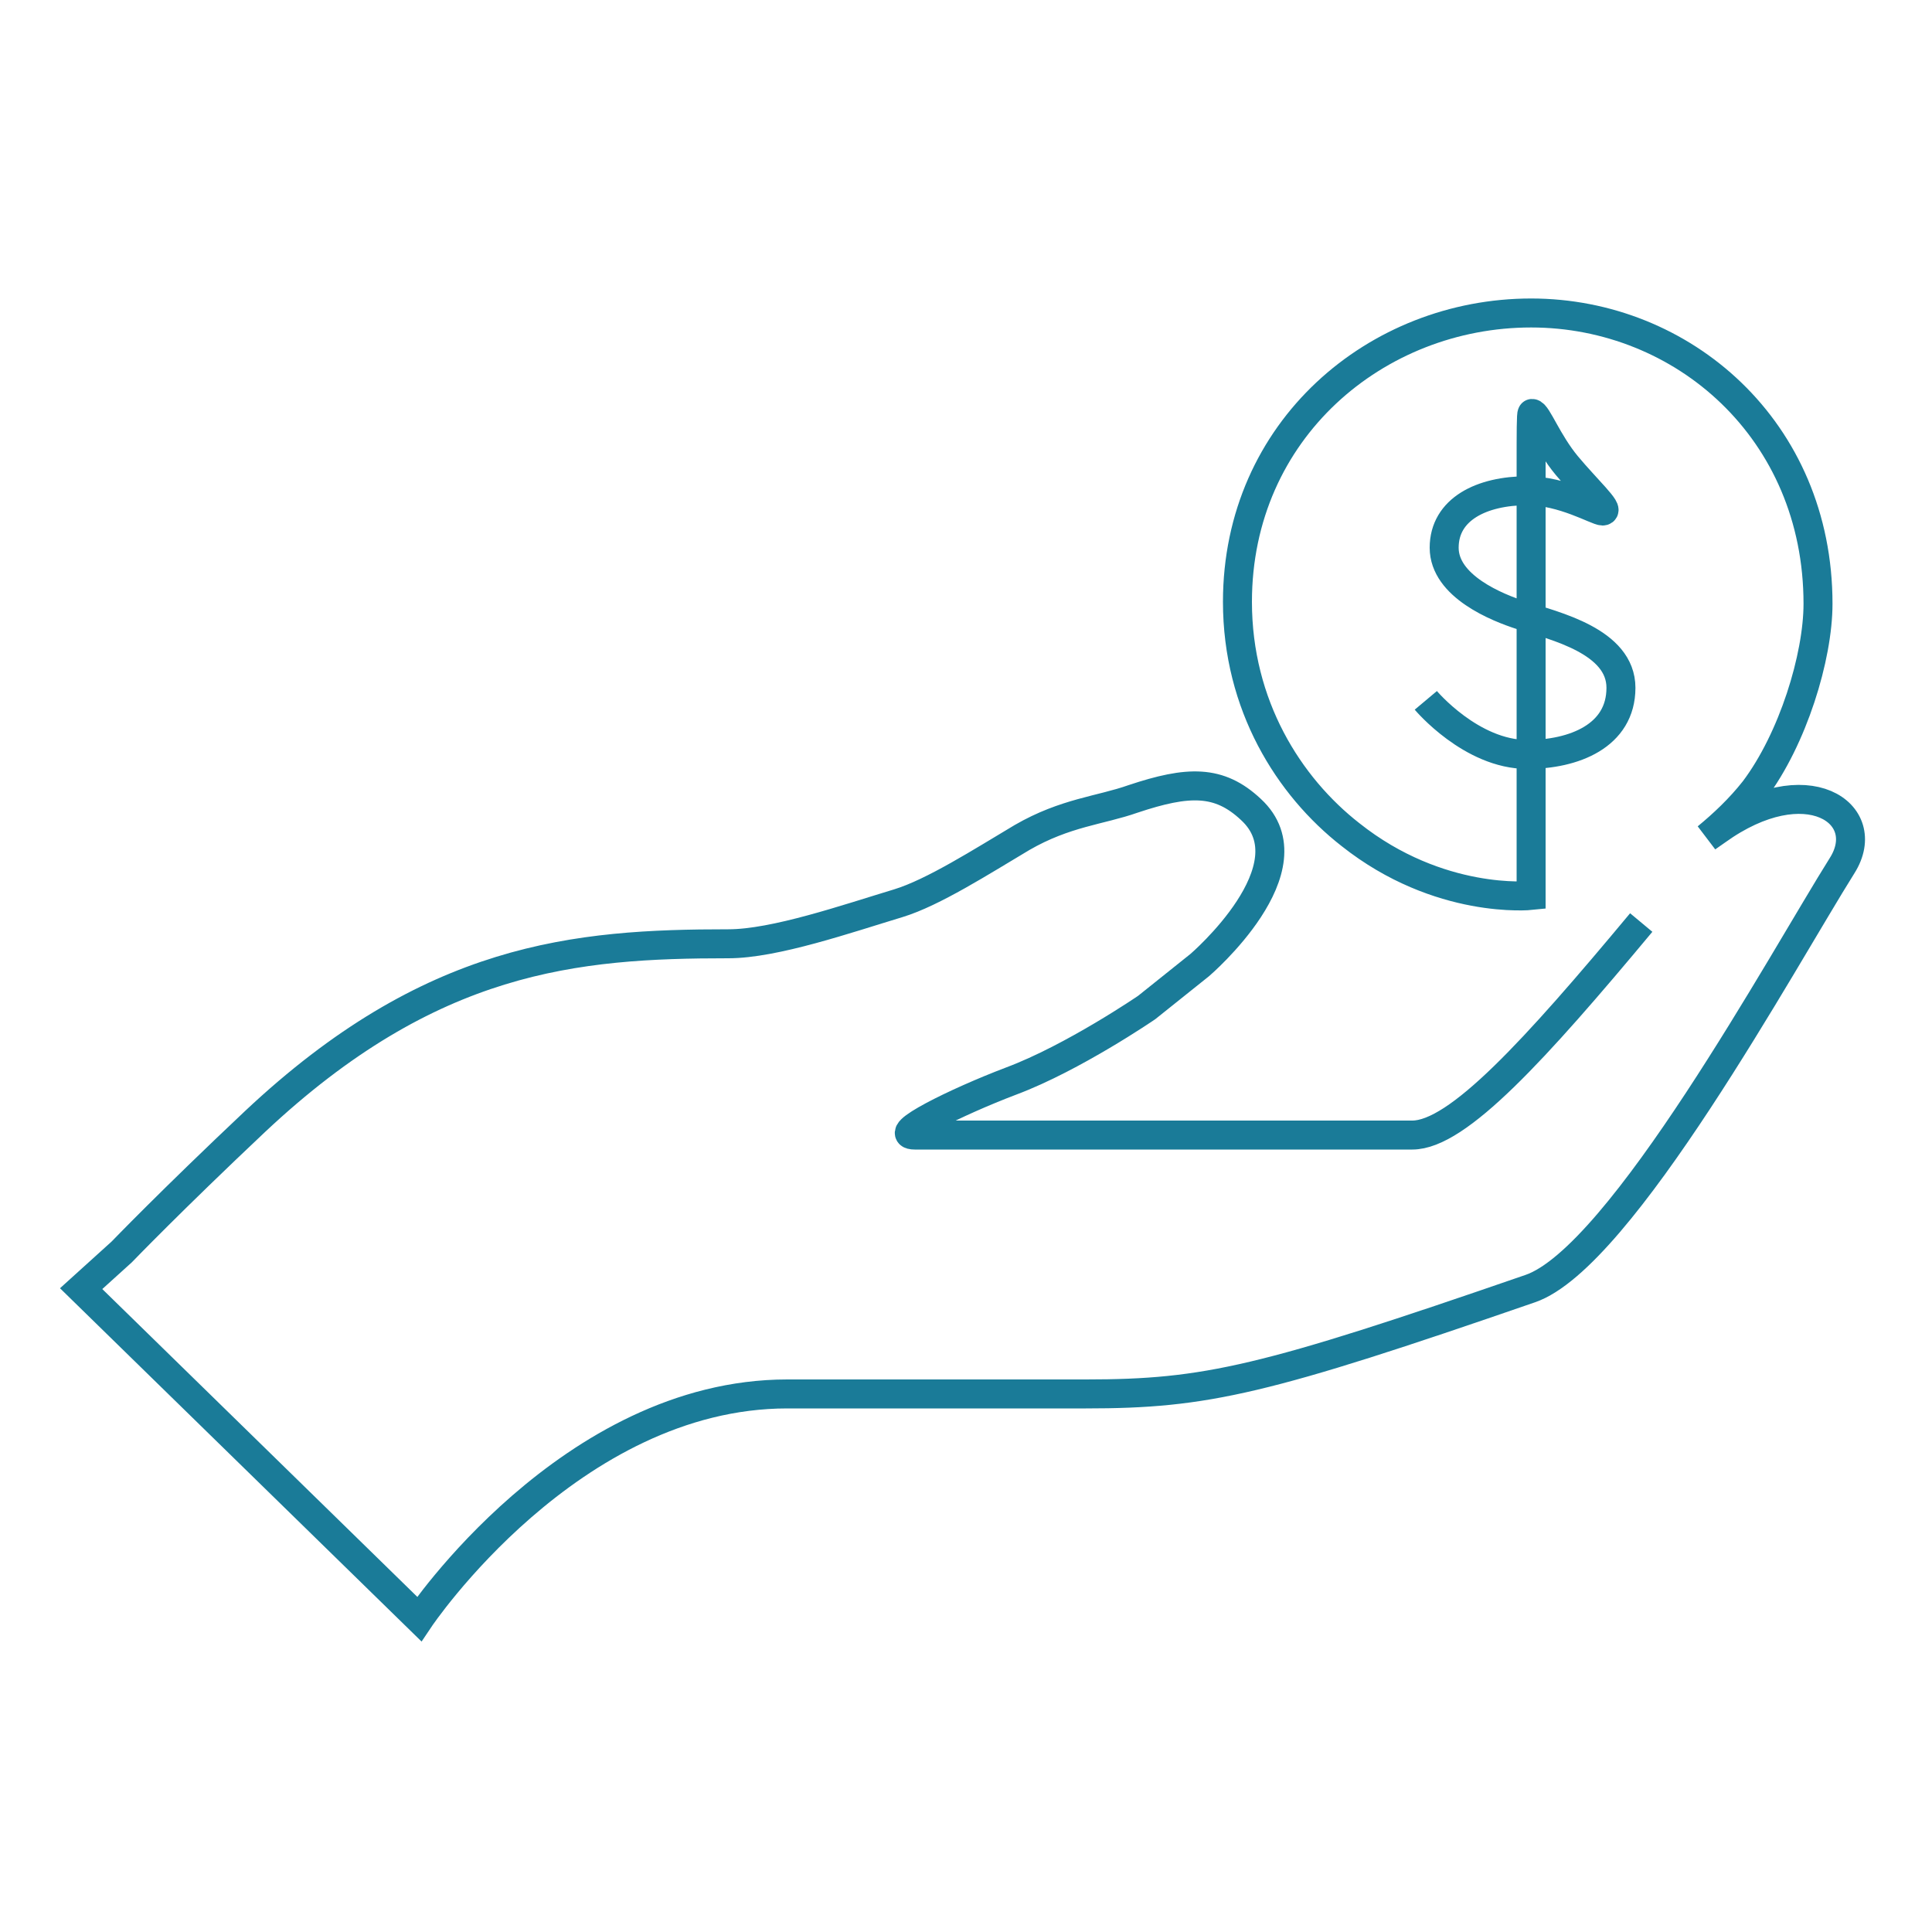 <?xml version="1.0" encoding="utf-8"?>
<!-- Generator: Adobe Illustrator 26.0.3, SVG Export Plug-In . SVG Version: 6.00 Build 0)  -->
<svg version="1.1" id="Layer_1" xmlns="http://www.w3.org/2000/svg" xmlns:xlink="http://www.w3.org/1999/xlink" x="0px" y="0px"
	 viewBox="0 0 200 200" style="enable-background:new 0 0 200 200;" xml:space="preserve">
<style type="text/css">
	.st0{fill:none;stroke:#1A7B98;stroke-width:3;stroke-miterlimit:10;}
</style>
<path class="st0" d="M147.6,72.5c0,0,4.7,5.6,10.5,5.6c4.8,0,9.7-1.9,9.7-6.9c0-4.8-6.8-6.4-10.3-7.5c-2.5-0.8-8-3-8-7
	s3.9-5.9,8.6-5.9c3.7,0,7.2,2.1,7.8,2.1c0.8,0-1.7-2.3-3.7-4.7s-3.1-5.4-3.6-5.4c-0.1,0-0.1,2-0.1,5.3c0,13.4,0,44.6,0,44.6
	s-9.5,1-18.7-6.3c-6.4-5-11.7-13.4-11.7-24.1c0-17.8,14.4-29.9,30.4-29.9c15.7,0,29.7,12.1,29.7,30.1c0,5.5-2.6,14-6.6,19.3
	c-1.5,1.9-3.2,3.5-4.9,4.9l1-0.7c9.3-6.7,16.4-1.8,13,3.6c-6.1,9.7-22.9,40.6-32.3,43.8c-27.5,9.5-33.5,10.9-46,10.9
	c-5.5,0-8.4,0-30.9,0s-38.1,23.3-38.1,23.3l-35-34.2l4.2-3.8c0,0,5.1-5.3,13.8-13.5c18.2-17.1,33.2-18.4,49-18.4
	c4.8,0,12.3-2.6,17.6-4.2c3.6-1.1,8.6-4.3,12.8-6.8c4.5-2.6,8.1-2.8,11.5-4c5.7-1.9,8.9-2,12.2,1.1c6.5,6-5.3,16.1-5.3,16.1
	l-5.5,4.4c0,0-7.6,5.2-14,7.6c-5.8,2.2-12.6,5.6-10,5.6s31.7,0,51.5,0c4.7,0,12.7-8.8,23.7-22"/>
</svg>
